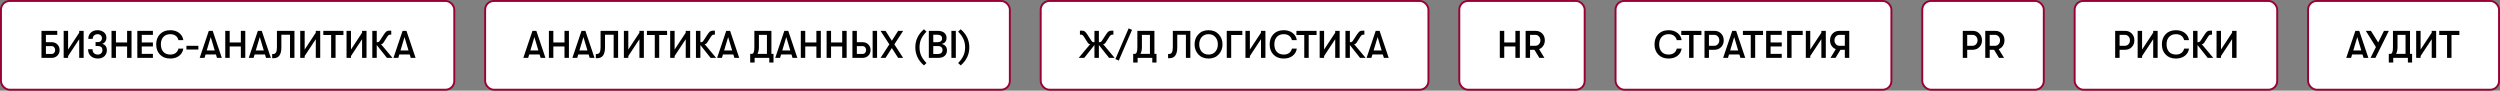 <?xml version="1.0" encoding="UTF-8"?> <svg xmlns="http://www.w3.org/2000/svg" width="1296" height="47" viewBox="0 0 1296 47" fill="none"><rect x="0" y="0" width="1296" height="47" fill="#808080" stroke="none"/><rect x="0.5" y="0.5" width="235" height="46" rx="4.5" fill="white" stroke="#990033"></rect><path d="M21.5 30V16H29.68V18.06H23.8V21.88H26.8C28.013 21.88 29 22.273 29.76 23.06C30.52 23.847 30.9 24.807 30.9 25.94C30.9 27.073 30.52 28.033 29.76 28.82C29 29.607 28.013 30 26.8 30H21.5ZM23.8 27.96H26.8C27.333 27.96 27.767 27.767 28.1 27.38C28.433 26.98 28.6 26.5 28.6 25.94C28.6 25.38 28.433 24.907 28.1 24.52C27.767 24.12 27.333 23.92 26.8 23.92H23.8V27.96ZM41.064 20.32L35.304 29.04V30H33.004V16H35.304V25.68L41.064 16.96V16H43.364V30H41.064V20.32ZM47.963 25.52C47.963 26.387 48.21 27.067 48.703 27.56C49.197 28.04 49.857 28.28 50.683 28.28C51.443 28.28 52.037 28.06 52.463 27.62C52.89 27.18 53.103 26.64 53.103 26C53.103 25.307 52.91 24.78 52.523 24.42C52.137 24.047 51.49 23.86 50.583 23.86H49.543V21.82H50.603C51.403 21.82 51.977 21.627 52.323 21.24C52.683 20.853 52.863 20.373 52.863 19.8C52.863 19.213 52.657 18.72 52.243 18.32C51.83 17.92 51.283 17.72 50.603 17.72C49.87 17.72 49.263 17.933 48.783 18.36C48.303 18.787 48.063 19.38 48.063 20.14H45.763C45.763 18.82 46.203 17.747 47.083 16.92C47.977 16.08 49.123 15.66 50.523 15.66C51.843 15.66 52.943 16.007 53.823 16.7C54.717 17.38 55.163 18.347 55.163 19.6C55.163 20.387 54.95 21.06 54.523 21.62C54.11 22.18 53.583 22.547 52.943 22.72C53.65 22.853 54.237 23.207 54.703 23.78C55.17 24.353 55.403 25.087 55.403 25.98C55.403 27.287 54.977 28.34 54.123 29.14C53.27 29.94 52.137 30.34 50.723 30.34C49.23 30.34 48.01 29.913 47.063 29.06C46.13 28.207 45.663 27.027 45.663 25.52H47.963ZM57.809 30V16H60.109V22.02H65.889V16H68.189V30H65.889V24.08H60.109V30H57.809ZM71.188 30V16H79.267V18.06H73.487V22.02H79.267V24.08H73.487V27.94H79.267V30H71.188ZM88.253 30.34C86.013 30.34 84.24 29.66 82.933 28.3C81.627 26.94 80.973 25.173 80.973 23C80.973 20.827 81.627 19.06 82.933 17.7C84.24 16.34 86.013 15.66 88.253 15.66C90.133 15.66 91.68 16.14 92.893 17.1C94.107 18.047 94.82 19.28 95.033 20.8H92.513C92.287 19.84 91.807 19.087 91.073 18.54C90.353 17.993 89.42 17.72 88.273 17.72C86.74 17.72 85.54 18.2 84.673 19.16C83.82 20.107 83.393 21.387 83.393 23C83.393 24.613 83.82 25.9 84.673 26.86C85.54 27.807 86.74 28.28 88.273 28.28C89.42 28.28 90.353 28.007 91.073 27.46C91.807 26.913 92.287 26.16 92.513 25.2H95.033C94.82 26.72 94.107 27.96 92.893 28.92C91.68 29.867 90.133 30.34 88.253 30.34ZM96.644 25.68V23.74H102.825V25.68H96.644ZM112.483 30L111.943 28.22H106.563L106.023 30H103.523L108.243 16H110.263L114.983 30H112.483ZM107.163 26.16H111.323L109.243 19.22L107.163 26.16ZM116.773 30V16H119.073V22.02H124.853V16H127.153V30H124.853V24.08H119.073V30H116.773ZM137.912 30L137.372 28.22H131.992L131.452 30H128.952L133.672 16H135.692L140.412 30H137.912ZM132.592 26.16H136.752L134.672 19.22L132.592 26.16ZM141.103 28H141.583C142.236 28 142.73 27.74 143.063 27.22C143.396 26.687 143.563 25.773 143.563 24.48V16H152.643V30H150.343V18.02H145.863V24.54C145.863 26.46 145.516 27.88 144.823 28.8C144.143 29.707 143.183 30.16 141.943 30.16H141.103V28ZM163.701 20.32L157.941 29.04V30H155.641V16H157.941V25.68L163.701 16.96V16H166.001V30H163.701V20.32ZM171.66 30V18.16H167.6V16H178.04V18.16H173.96V30H171.66ZM187.705 20.32L181.945 29.04V30H179.645V16H181.945V25.68L187.705 16.96V16H190.005V30H187.705V20.32ZM197.484 22.86L203.464 30H200.584L195.304 23.34V30H193.004V16H195.304V21.86H195.704C196.197 21.86 196.597 21.6 196.904 21.08L198.984 17.9C199.451 17.18 199.871 16.667 200.244 16.36C200.617 16.053 201.084 15.9 201.644 15.9H202.824V17.98H202.164C201.911 17.98 201.677 18.053 201.464 18.2C201.264 18.347 201.024 18.633 200.744 19.06L198.704 22.24C198.424 22.653 198.071 22.86 197.644 22.86H197.484ZM212.932 30L212.392 28.22H207.012L206.472 30H203.972L208.692 16H210.712L215.432 30H212.932ZM207.612 26.16H211.772L209.692 19.22L207.612 26.16Z" fill="black"></path><rect x="837.5" y="0.5" width="143" height="46" rx="4.5" fill="white" stroke="#990033"></rect><path d="M864.98 30.34C862.74 30.34 860.967 29.66 859.66 28.3C858.353 26.94 857.7 25.173 857.7 23C857.7 20.827 858.353 19.06 859.66 17.7C860.967 16.34 862.74 15.66 864.98 15.66C866.86 15.66 868.407 16.14 869.62 17.1C870.833 18.047 871.547 19.28 871.76 20.8H869.24C869.013 19.84 868.533 19.087 867.8 18.54C867.08 17.993 866.147 17.72 865 17.72C863.467 17.72 862.267 18.2 861.4 19.16C860.547 20.107 860.12 21.387 860.12 23C860.12 24.613 860.547 25.9 861.4 26.86C862.267 27.807 863.467 28.28 865 28.28C866.147 28.28 867.08 28.007 867.8 27.46C868.533 26.913 869.013 26.16 869.24 25.2H871.76C871.547 26.72 870.833 27.96 869.62 28.92C868.407 29.867 866.86 30.34 864.98 30.34ZM875.633 30V18.16H871.573V16H882.013V18.16H877.933V30H875.633ZM888.777 16C890.177 16 891.324 16.46 892.217 17.38C893.124 18.3 893.577 19.473 893.577 20.9C893.577 22.327 893.124 23.5 892.217 24.42C891.324 25.34 890.177 25.8 888.777 25.8H885.917V30H883.617V16H888.777ZM888.637 23.74C889.397 23.74 890.024 23.473 890.517 22.94C891.024 22.393 891.277 21.713 891.277 20.9C891.277 20.087 891.024 19.413 890.517 18.88C890.024 18.333 889.397 18.06 888.637 18.06H885.917V23.74H888.637ZM902.237 30L901.697 28.22H896.317L895.777 30H893.277L897.997 16H900.017L904.737 30H902.237ZM896.917 26.16H901.077L898.997 19.22L896.917 26.16ZM907.586 30V18.16H903.526V16H913.966V18.16H909.886V30H907.586ZM915.57 30V16H923.65V18.06H917.87V22.02H923.65V24.08H917.87V27.94H923.65V30H915.57ZM926.449 16H934.529V18.16H928.749V30H926.449V16ZM944.197 20.32L938.437 29.04V30H936.137V16H938.437V25.68L944.197 16.96V16H946.497V30H944.197V20.32ZM953.496 16H958.656V30H956.356V25.8H954.096L951.536 30H948.916L951.676 25.48C950.769 25.133 950.043 24.553 949.496 23.74C948.963 22.927 948.696 21.98 948.696 20.9C948.696 19.473 949.143 18.3 950.036 17.38C950.943 16.46 952.096 16 953.496 16ZM953.636 23.74H956.356V18.06H953.636C952.876 18.06 952.243 18.333 951.736 18.88C951.243 19.413 950.996 20.087 950.996 20.9C950.996 21.713 951.243 22.393 951.736 22.94C952.243 23.473 952.876 23.74 953.636 23.74Z" fill="black"></path><rect x="1075.5" y="0.5" width="105" height="46" rx="4.5" fill="white" stroke="#990033"></rect><path d="M1101.66 16C1103.06 16 1104.21 16.46 1105.1 17.38C1106.01 18.3 1106.46 19.473 1106.46 20.9C1106.46 22.327 1106.01 23.5 1105.1 24.42C1104.21 25.34 1103.06 25.8 1101.66 25.8H1098.8V30H1096.5V16H1101.66ZM1101.52 23.74C1102.28 23.74 1102.91 23.473 1103.4 22.94C1103.91 22.393 1104.16 21.713 1104.16 20.9C1104.16 20.087 1103.91 19.413 1103.4 18.88C1102.91 18.333 1102.28 18.06 1101.52 18.06H1098.8V23.74H1101.52ZM1116.22 20.32L1110.46 29.04V30H1108.16V16H1110.46V25.68L1116.22 16.96V16H1118.52V30H1116.22V20.32ZM1128 30.34C1125.76 30.34 1123.99 29.66 1122.68 28.3C1121.37 26.94 1120.72 25.173 1120.72 23C1120.72 20.827 1121.37 19.06 1122.68 17.7C1123.99 16.34 1125.76 15.66 1128 15.66C1129.88 15.66 1131.43 16.14 1132.64 17.1C1133.85 18.047 1134.57 19.28 1134.78 20.8H1132.26C1132.03 19.84 1131.55 19.087 1130.82 18.54C1130.1 17.993 1129.17 17.72 1128.02 17.72C1126.49 17.72 1125.29 18.2 1124.42 19.16C1123.57 20.107 1123.14 21.387 1123.14 23C1123.14 24.613 1123.57 25.9 1124.42 26.86C1125.29 27.807 1126.49 28.28 1128.02 28.28C1129.17 28.28 1130.1 28.007 1130.82 27.46C1131.55 26.913 1132.03 26.16 1132.26 25.2H1134.78C1134.57 26.72 1133.85 27.96 1132.64 28.92C1131.43 29.867 1129.88 30.34 1128 30.34ZM1141.37 22.86L1147.35 30H1144.47L1139.19 23.34V30H1136.89V16H1139.19V21.86H1139.59C1140.08 21.86 1140.48 21.6 1140.79 21.08L1142.87 17.9C1143.34 17.18 1143.76 16.667 1144.13 16.36C1144.5 16.053 1144.97 15.9 1145.53 15.9H1146.71V17.98H1146.05C1145.8 17.98 1145.56 18.053 1145.35 18.2C1145.15 18.347 1144.91 18.633 1144.63 19.06L1142.59 22.24C1142.31 22.653 1141.96 22.86 1141.53 22.86H1141.37ZM1157.12 20.32L1151.36 29.04V30H1149.06V16H1151.36V25.68L1157.12 16.96V16H1159.42V30H1157.12V20.32Z" fill="black"></path><rect x="251.5" y="0.5" width="272" height="46" rx="4.5" fill="white" stroke="#990033"></rect><path d="M280.26 30L279.72 28.22H274.34L273.8 30H271.3L276.02 16H278.04L282.76 30H280.26ZM274.94 26.16H279.1L277.02 19.22L274.94 26.16ZM284.551 30V16H286.851V22.02H292.631V16H294.931V30H292.631V24.08H286.851V30H284.551ZM305.69 30L305.15 28.22H299.77L299.23 30H296.73L301.45 16H303.47L308.19 30H305.69ZM300.37 26.16H304.53L302.45 19.22L300.37 26.16ZM308.88 28H309.36C310.014 28 310.507 27.74 310.84 27.22C311.174 26.687 311.34 25.773 311.34 24.48V16H320.42V30H318.12V18.02H313.64V24.54C313.64 26.46 313.294 27.88 312.6 28.8C311.92 29.707 310.96 30.16 309.72 30.16H308.88V28ZM331.478 20.32L325.718 29.04V30H323.418V16H325.718V25.68L331.478 16.96V16H333.778V30H331.478V20.32ZM339.437 30V18.16H335.377V16H345.817V18.16H341.737V30H339.437ZM355.482 20.32L349.722 29.04V30H347.422V16H349.722V25.68L355.482 16.96V16H357.782V30H355.482V20.32ZM365.261 22.86L371.241 30H368.361L363.081 23.34V30H360.781V16H363.081V21.86H363.481C363.975 21.86 364.375 21.6 364.681 21.08L366.761 17.9C367.228 17.18 367.648 16.667 368.021 16.36C368.395 16.053 368.861 15.9 369.421 15.9H370.601V17.98H369.941C369.688 17.98 369.455 18.053 369.241 18.2C369.041 18.347 368.801 18.633 368.521 19.06L366.481 22.24C366.201 22.653 365.848 22.86 365.421 22.86H365.261ZM380.709 30L380.169 28.22H374.789L374.249 30H371.749L376.469 16H378.489L383.209 30H380.709ZM375.389 26.16H379.549L377.469 19.22L375.389 26.16ZM399.9 27.94H400.98V32.4H398.8V30H391.2V32.4H388.9V27.94H389.68C390.133 27.94 390.473 27.687 390.7 27.18C390.94 26.66 391.06 25.76 391.06 24.48V16H399.9V27.94ZM392.66 27.94H397.58V18.06H393.42V24.44C393.42 25.867 393.167 27.033 392.66 27.94ZM410.846 30L410.306 28.22H404.926L404.386 30H401.886L406.606 16H408.626L413.346 30H410.846ZM405.526 26.16H409.686L407.606 19.22L405.526 26.16ZM415.137 30V16H417.437V22.02H423.217V16H425.517V30H423.217V24.08H417.437V30H415.137ZM428.516 30V16H430.816V22.02H436.596V16H438.896V30H436.596V24.08H430.816V30H428.516ZM441.895 30V16H444.195V21.88H447.195C448.408 21.88 449.395 22.273 450.155 23.06C450.915 23.847 451.295 24.807 451.295 25.94C451.295 27.073 450.915 28.033 450.155 28.82C449.395 29.607 448.408 30 447.195 30H441.895ZM452.375 30V16H454.675V30H452.375ZM444.195 27.96H447.195C447.728 27.96 448.161 27.767 448.495 27.38C448.828 26.98 448.995 26.5 448.995 25.94C448.995 25.38 448.828 24.907 448.495 24.52C448.161 24.12 447.728 23.92 447.195 23.92H444.195V27.96ZM456.476 30L461.036 23L456.476 16H459.076L462.336 21.12L465.596 16H468.196L463.636 23L468.196 30H465.596L462.336 24.9L459.076 30H456.476ZM478.96 33.9C475.987 31.34 474.5 28.22 474.5 24.54C474.5 20.86 475.987 17.74 478.96 15.18L480.3 16.4C479.1 17.6 478.193 18.847 477.58 20.14C476.98 21.433 476.68 22.9 476.68 24.54C476.68 26.18 476.98 27.647 477.58 28.94C478.193 30.233 479.1 31.48 480.3 32.68L478.96 33.9ZM488.024 22.8C488.837 22.88 489.517 23.213 490.064 23.8C490.624 24.373 490.904 25.14 490.904 26.1C490.904 27.313 490.504 28.267 489.704 28.96C488.917 29.653 487.831 30 486.444 30H481.504V16H486.184C487.584 16 488.684 16.327 489.484 16.98C490.284 17.62 490.684 18.507 490.684 19.64C490.684 21.4 489.797 22.453 488.024 22.8ZM486.084 18.02H483.804V21.86H486.084C486.804 21.86 487.364 21.693 487.764 21.36C488.177 21.013 488.384 20.54 488.384 19.94C488.384 19.327 488.184 18.853 487.784 18.52C487.384 18.187 486.817 18.02 486.084 18.02ZM486.404 27.98C487.097 27.98 487.637 27.793 488.024 27.42C488.411 27.047 488.604 26.527 488.604 25.86C488.604 25.273 488.404 24.8 488.004 24.44C487.604 24.067 487.077 23.88 486.424 23.88H483.804V27.98H486.404ZM493.203 30V16H495.503V30H493.203ZM498.036 33.9L496.696 32.68C497.896 31.48 498.796 30.233 499.396 28.94C500.009 27.647 500.316 26.18 500.316 24.54C500.316 22.9 500.009 21.433 499.396 20.14C498.796 18.847 497.896 17.6 496.696 16.4L498.036 15.18C501.009 17.74 502.496 20.86 502.496 24.54C502.496 28.22 501.009 31.34 498.036 33.9Z" fill="black"></path><rect x="539.5" y="0.5" width="201" height="46" rx="4.5" fill="white" stroke="#990033"></rect><path d="M571.84 22.86L577.82 30H574.94L569.66 23.34V30H567.36V23.34L562.08 30H559.2L565.18 22.86H565.02C564.593 22.86 564.24 22.653 563.96 22.24L561.92 19.06C561.64 18.633 561.393 18.347 561.18 18.2C560.98 18.053 560.753 17.98 560.5 17.98H559.84V15.9H561.02C561.58 15.9 562.047 16.053 562.42 16.36C562.793 16.667 563.213 17.18 563.68 17.9L565.76 21.08C566.067 21.6 566.467 21.86 566.96 21.86H567.36V16H569.66V21.86H570.06C570.553 21.86 570.953 21.6 571.26 21.08L573.34 17.9C573.807 17.18 574.227 16.667 574.6 16.36C574.973 16.053 575.44 15.9 576 15.9H577.18V17.98H576.52C576.267 17.98 576.033 18.053 575.82 18.2C575.62 18.347 575.38 18.633 575.1 19.06L573.06 22.24C572.78 22.653 572.427 22.86 572 22.86H571.84ZM579.983 31.38L578.223 30.62L585.083 14.72L586.843 15.48L579.983 31.38ZM598.447 27.94H599.527V32.4H597.347V30H589.747V32.4H587.447V27.94H588.227C588.68 27.94 589.02 27.687 589.247 27.18C589.487 26.66 589.607 25.76 589.607 24.48V16H598.447V27.94ZM591.207 27.94H596.127V18.06H591.967V24.44C591.967 25.867 591.714 27.033 591.207 27.94ZM605.533 28H606.013C606.666 28 607.159 27.74 607.493 27.22C607.826 26.687 607.993 25.773 607.993 24.48V16H617.073V30H614.773V18.02H610.293V24.54C610.293 26.46 609.946 27.88 609.253 28.8C608.573 29.707 607.613 30.16 606.373 30.16H605.533V28ZM631.77 28.22C630.464 29.633 628.71 30.34 626.51 30.34C624.31 30.34 622.55 29.633 621.23 28.22C619.924 26.807 619.27 25.067 619.27 23C619.27 20.933 619.924 19.193 621.23 17.78C622.55 16.367 624.31 15.66 626.51 15.66C628.71 15.66 630.464 16.367 631.77 17.78C633.09 19.193 633.75 20.933 633.75 23C633.75 25.067 633.09 26.807 631.77 28.22ZM622.95 26.78C623.817 27.78 625.004 28.28 626.51 28.28C628.017 28.28 629.197 27.78 630.05 26.78C630.917 25.767 631.344 24.507 631.33 23C631.344 21.493 630.917 20.24 630.05 19.24C629.197 18.227 628.017 17.72 626.51 17.72C625.004 17.72 623.817 18.227 622.95 19.24C622.097 20.24 621.677 21.493 621.69 23C621.677 24.507 622.097 25.767 622.95 26.78ZM635.949 16H644.029V18.16H638.249V30H635.949V16ZM653.697 20.32L647.937 29.04V30H645.637V16H647.937V25.68L653.697 16.96V16H655.997V30H653.697V20.32ZM665.476 30.34C663.236 30.34 661.463 29.66 660.156 28.3C658.849 26.94 658.196 25.173 658.196 23C658.196 20.827 658.849 19.06 660.156 17.7C661.463 16.34 663.236 15.66 665.476 15.66C667.356 15.66 668.903 16.14 670.116 17.1C671.329 18.047 672.043 19.28 672.256 20.8H669.736C669.509 19.84 669.029 19.087 668.296 18.54C667.576 17.993 666.643 17.72 665.496 17.72C663.963 17.72 662.763 18.2 661.896 19.16C661.043 20.107 660.616 21.387 660.616 23C660.616 24.613 661.043 25.9 661.896 26.86C662.763 27.807 663.963 28.28 665.496 28.28C666.643 28.28 667.576 28.007 668.296 27.46C669.029 26.913 669.509 26.16 669.736 25.2H672.256C672.043 26.72 671.329 27.96 670.116 28.92C668.903 29.867 667.356 30.34 665.476 30.34ZM676.129 30V18.16H672.069V16H682.509V18.16H678.429V30H676.129ZM692.173 20.32L686.413 29.04V30H684.113V16H686.413V25.68L692.173 16.96V16H694.473V30H692.173V20.32ZM701.953 22.86L707.933 30H705.053L699.773 23.34V30H697.473V16H699.773V21.86H700.173C700.666 21.86 701.066 21.6 701.373 21.08L703.453 17.9C703.919 17.18 704.339 16.667 704.713 16.36C705.086 16.053 705.553 15.9 706.113 15.9H707.293V17.98H706.633C706.379 17.98 706.146 18.053 705.933 18.2C705.733 18.347 705.493 18.633 705.213 19.06L703.173 22.24C702.893 22.653 702.539 22.86 702.113 22.86H701.953ZM717.401 30L716.861 28.22H711.481L710.941 30H708.441L713.161 16H715.181L719.901 30H717.401ZM712.081 26.16H716.241L714.161 19.22L712.081 26.16Z" fill="black"></path><rect x="756.5" y="0.5" width="65" height="46" rx="4.5" fill="white" stroke="#990033"></rect><path d="M777.5 30V16H779.8V22.02H785.58V16H787.88V30H785.58V24.08H779.8V30H777.5ZM800.839 20.9C800.839 21.98 800.566 22.927 800.019 23.74C799.486 24.553 798.766 25.133 797.859 25.48L800.619 30H797.999L795.439 25.8H793.179V30H790.879V16H796.039C797.439 16 798.586 16.46 799.479 17.38C800.386 18.3 800.839 19.473 800.839 20.9ZM793.179 18.06V23.74H795.899C796.659 23.74 797.286 23.473 797.779 22.94C798.286 22.393 798.539 21.713 798.539 20.9C798.539 20.087 798.286 19.413 797.779 18.88C797.286 18.333 796.659 18.06 795.899 18.06H793.179Z" fill="black"></path><rect x="996.5" y="0.5" width="63" height="46" rx="4.5" fill="white" stroke="#990033"></rect><path d="M1022.66 16C1024.06 16 1025.21 16.46 1026.1 17.38C1027.01 18.3 1027.46 19.473 1027.46 20.9C1027.46 22.327 1027.01 23.5 1026.1 24.42C1025.21 25.34 1024.06 25.8 1022.66 25.8H1019.8V30H1017.5V16H1022.66ZM1022.52 23.74C1023.28 23.74 1023.91 23.473 1024.4 22.94C1024.91 22.393 1025.16 21.713 1025.16 20.9C1025.16 20.087 1024.91 19.413 1024.4 18.88C1023.91 18.333 1023.28 18.06 1022.52 18.06H1019.8V23.74H1022.52ZM1039.12 20.9C1039.12 21.98 1038.85 22.927 1038.3 23.74C1037.77 24.553 1037.05 25.133 1036.14 25.48L1038.9 30H1036.28L1033.72 25.8H1031.46V30H1029.16V16H1034.32C1035.72 16 1036.87 16.46 1037.76 17.38C1038.67 18.3 1039.12 19.473 1039.12 20.9ZM1031.46 18.06V23.74H1034.18C1034.94 23.74 1035.57 23.473 1036.06 22.94C1036.57 22.393 1036.82 21.713 1036.82 20.9C1036.82 20.087 1036.57 19.413 1036.06 18.88C1035.57 18.333 1034.94 18.06 1034.18 18.06H1031.46Z" fill="black"></path><rect x="1196.5" y="0.5" width="99" height="46" rx="4.5" fill="white" stroke="#990033"></rect><path d="M1225.26 30L1224.72 28.22H1219.34L1218.8 30H1216.3L1221.02 16H1223.04L1227.76 30H1225.26ZM1219.94 26.16H1224.1L1222.02 19.22L1219.94 26.16ZM1235.84 16H1238.36L1231.42 30H1228.9L1231.68 24.38L1226.44 16H1229.1L1232.86 22.02L1235.84 16ZM1249.35 27.94H1250.43V32.4H1248.25V30H1240.65V32.4H1238.35V27.94H1239.13C1239.59 27.94 1239.93 27.687 1240.15 27.18C1240.39 26.66 1240.51 25.76 1240.51 24.48V16H1249.35V27.94ZM1242.11 27.94H1247.03V18.06H1242.87V24.44C1242.87 25.867 1242.62 27.033 1242.11 27.94ZM1260.6 20.32L1254.84 29.04V30H1252.54V16H1254.84V25.68L1260.6 16.96V16H1262.9V30H1260.6V20.32ZM1268.56 30V18.16H1264.5V16H1274.94V18.16H1270.86V30H1268.56Z" fill="black"></path></svg> 